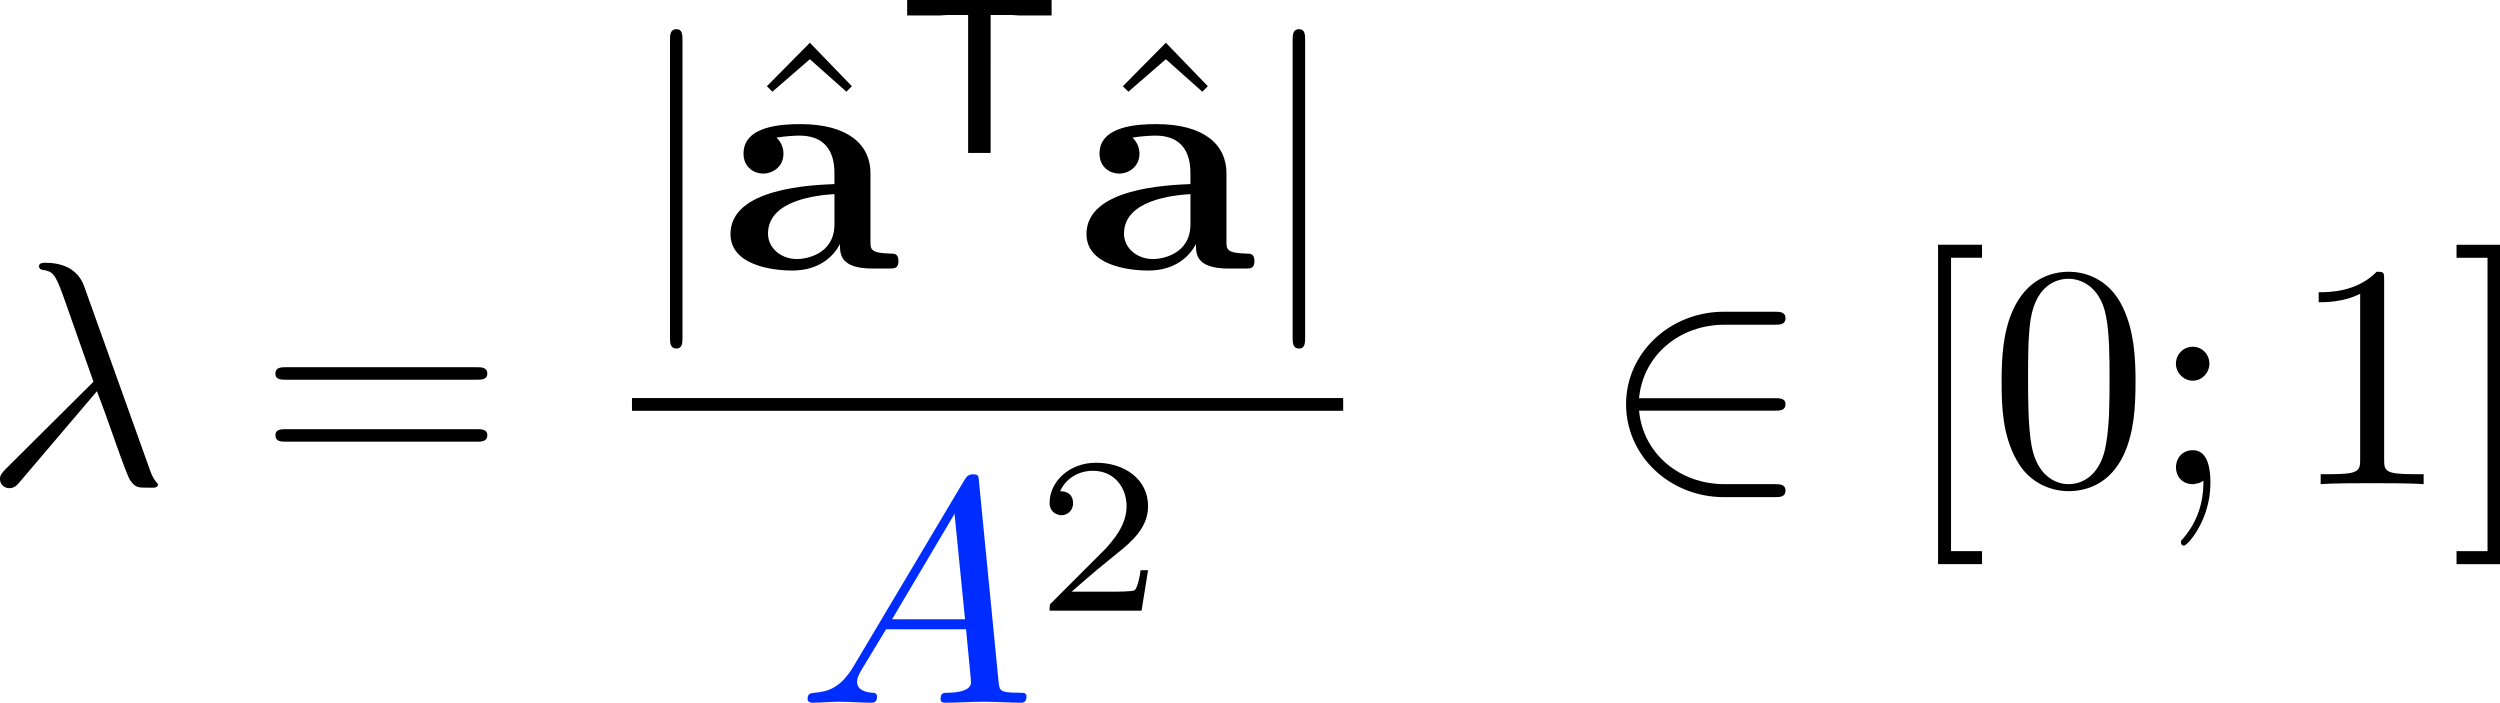 <?xml version="1.0" encoding="UTF-8" standalone="no"?>
<!-- Created with Inkscape (http://www.inkscape.org/) -->

<svg
   xmlns:dc="http://purl.org/dc/elements/1.1/"
   xmlns:cc="http://creativecommons.org/ns#"
   xmlns:rdf="http://www.w3.org/1999/02/22-rdf-syntax-ns#"
   xmlns:svg="http://www.w3.org/2000/svg"
   xmlns="http://www.w3.org/2000/svg"
   xmlns:sodipodi="http://sodipodi.sourceforge.net/DTD/sodipodi-0.dtd"
   xmlns:inkscape="http://www.inkscape.org/namespaces/inkscape"
   width="104.21pt"
   height="29.292pt"
   viewBox="0 0 104.21 29.292"
   version="1.1"
   id="svg22458"
   inkscape:version="0.92.1 r15371"
   sodipodi:docname="ellformlin2.svg">
  <defs
     id="defs22452" />
  <sodipodi:namedview
     id="base"
     pagecolor="#ffffff"
     bordercolor="#666666"
     borderopacity="1.0"
     inkscape:pageopacity="0.0"
     inkscape:pageshadow="2"
     inkscape:zoom="1.979899"
     inkscape:cx="208.13769"
     inkscape:cy="51.471404"
     inkscape:document-units="pt"
     inkscape:current-layer="layer1"
     showgrid="false"
     units="pt"
     fit-margin-top="0"
     fit-margin-left="0"
     fit-margin-right="0"
     fit-margin-bottom="0"
     inkscape:window-width="1920"
     inkscape:window-height="1001"
     inkscape:window-x="-9"
     inkscape:window-y="-9"
     inkscape:window-maximized="1" />
  <g
     inkscape:label="Layer 1"
     inkscape:groupmode="layer"
     id="layer1"
     transform="translate(-322.145,-456.655)">
    <path
       inkscape:connector-curvature="0"
       style="fill:#000000;fill-opacity:1;stroke:none;stroke-width:1.333"
       d="m 326.186,472.962 c 0.542,1.396 1.187,3.417 1.396,3.729 0.208,0.292 0.333,0.292 0.708,0.292 h 0.292 c 0.125,-0.021 0.146,-0.083 0.146,-0.125 0,-0.042 -0.042,-0.083 -0.083,-0.125 -0.125,-0.146 -0.208,-0.354 -0.292,-0.604 l -2.708,-7.563 c -0.292,-0.771 -1,-0.958 -1.625,-0.958 -0.062,0 -0.25,0 -0.25,0.146 0,0.104 0.104,0.146 0.125,0.146 0.438,0.062 0.542,0.146 0.875,1.063 l 1.271,3.604 -3.667,3.646 c -0.146,0.167 -0.229,0.229 -0.229,0.417 0,0.229 0.187,0.375 0.396,0.375 0.208,0 0.333,-0.146 0.437,-0.271 z m 0,0"
       id="path68036" />
    <path
       inkscape:connector-curvature="0"
       style="fill:#000000;fill-opacity:1;stroke:none;stroke-width:1.333"
       d="m 341.999,472.483 c 0.208,0 0.458,0 0.458,-0.25 0,-0.271 -0.25,-0.271 -0.437,-0.271 h -7.958 c -0.188,0 -0.438,0 -0.438,0.271 0,0.25 0.25,0.25 0.438,0.25 z m 0.021,2.583 c 0.188,0 0.438,0 0.438,-0.271 0,-0.25 -0.25,-0.25 -0.458,-0.25 h -7.937 c -0.188,0 -0.437,0 -0.437,0.25 0,0.271 0.25,0.271 0.437,0.271 z m 0,0"
       id="path68032" />
    <path
       inkscape:connector-curvature="0"
       style="fill:#000000;fill-opacity:1;stroke:none;stroke-width:1.333"
       d="m 350.594,458.35 c 0,-0.229 0,-0.479 -0.25,-0.479 -0.271,0 -0.271,0.25 -0.271,0.479 v 12.354 c 0,0.229 0,0.479 0.271,0.479 0.25,0 0.25,-0.25 0.25,-0.479 z m 0,0"
       id="path68028" />
    <path
       inkscape:connector-curvature="0"
       style="fill:#000000;fill-opacity:1;stroke:none;stroke-width:1.333"
       d="m 355.904,458.437 -1.792,1.812 0.229,0.229 1.563,-1.354 1.521,1.354 0.229,-0.229 z m 0,0"
       id="path68024" />
    <path
       inkscape:connector-curvature="0"
       style="fill:#000000;fill-opacity:1;stroke:none;stroke-width:1.333"
       d="m 357.158,466.829 c 0,0.417 0,1.021 1.375,1.021 h 0.646 c 0.25,0 0.417,0 0.417,-0.313 0,-0.312 -0.167,-0.312 -0.354,-0.312 -0.812,-0.021 -0.812,-0.188 -0.812,-0.5 v -2.854 c 0,-1.188 -0.938,-2.042 -2.917,-2.042 -0.75,0 -2.375,0.062 -2.375,1.229 0,0.583 0.458,0.833 0.812,0.833 0.417,0 0.854,-0.292 0.854,-0.833 0,-0.396 -0.25,-0.625 -0.292,-0.667 0.375,-0.062 0.792,-0.083 0.958,-0.083 0.979,0 1.458,0.562 1.458,1.562 v 0.458 c -0.958,0.042 -4.333,0.167 -4.333,2.083 0,1.271 1.667,1.521 2.583,1.521 1.062,0 1.687,-0.542 1.979,-1.104 z m -0.229,-2.083 v 1.25 c 0,1.292 -1.229,1.458 -1.562,1.458 -0.667,0 -1.208,-0.458 -1.208,-1.062 0,-1.417 2.104,-1.604 2.771,-1.646 z m 0,0"
       id="path68020" />
    <path
       inkscape:connector-curvature="0"
       style="fill:#000000;fill-opacity:1;stroke:none;stroke-width:1.333"
       d="m 363.439,457.28 h 0.875 c 0.104,0 0.229,0.021 0.333,0.021 h 1.333 v -0.646 h -6.021 v 0.646 h 1.333 c 0.125,0 0.229,-0.021 0.333,-0.021 h 0.875 v 5.75 h 0.938 z m 0,0"
       id="path68016" />
    <path
       inkscape:connector-curvature="0"
       style="fill:#000000;fill-opacity:1;stroke:none;stroke-width:1.333"
       d="m 370.743,458.437 -1.792,1.812 0.229,0.229 1.562,-1.354 1.521,1.354 0.229,-0.229 z m 0,0"
       id="path68012" />
    <path
       inkscape:connector-curvature="0"
       style="fill:#000000;fill-opacity:1;stroke:none;stroke-width:1.333"
       d="m 371.997,466.829 c 0,0.417 0,1.021 1.375,1.021 h 0.646 c 0.25,0 0.417,0 0.417,-0.313 0,-0.312 -0.167,-0.312 -0.354,-0.312 -0.812,-0.021 -0.812,-0.188 -0.812,-0.5 v -2.854 c 0,-1.188 -0.938,-2.042 -2.917,-2.042 -0.75,0 -2.375,0.062 -2.375,1.229 0,0.583 0.458,0.833 0.812,0.833 0.417,0 0.854,-0.292 0.854,-0.833 0,-0.396 -0.25,-0.625 -0.292,-0.667 0.375,-0.062 0.792,-0.083 0.958,-0.083 0.979,0 1.458,0.562 1.458,1.562 v 0.458 c -0.958,0.042 -4.333,0.167 -4.333,2.083 0,1.271 1.667,1.521 2.583,1.521 1.062,0 1.688,-0.542 1.979,-1.104 z m -0.229,-2.083 v 1.25 c 0,1.292 -1.229,1.458 -1.562,1.458 -0.667,0 -1.208,-0.458 -1.208,-1.062 0,-1.417 2.104,-1.604 2.771,-1.646 z m 0,0"
       id="path68008" />
    <path
       inkscape:connector-curvature="0"
       style="fill:#000000;fill-opacity:1;stroke:none;stroke-width:1.333"
       d="m 376.548,458.35 c 0,-0.229 0,-0.479 -0.25,-0.479 -0.271,0 -0.271,0.25 -0.271,0.479 v 12.354 c 0,0.229 0,0.479 0.271,0.479 0.25,0 0.25,-0.25 0.25,-0.479 z m 0,0"
       id="path68004" />
    <path
       inkscape:connector-curvature="0"
       id="path38099"
       d="m 348.488,473.513 h 29.646"
       style="fill:none;stroke:#000000;stroke-width:0.531;stroke-linecap:butt;stroke-linejoin:miter;stroke-miterlimit:10;stroke-opacity:1" />
    <path
       inkscape:connector-curvature="0"
       style="fill:#002dff;fill-opacity:1;stroke:none;stroke-width:1.333"
       d="m 357.726,484.427 c -0.521,0.875 -1.042,1.062 -1.625,1.104 -0.167,0.021 -0.292,0.021 -0.292,0.271 0,0.083 0.083,0.146 0.187,0.146 0.354,0 0.771,-0.042 1.125,-0.042 0.458,0 0.917,0.042 1.333,0.042 0.083,0 0.25,0 0.25,-0.25 0,-0.146 -0.104,-0.167 -0.208,-0.167 -0.292,-0.021 -0.625,-0.125 -0.625,-0.458 0,-0.167 0.083,-0.313 0.188,-0.5 l 1.021,-1.688 h 3.333 c 0.021,0.271 0.208,2.083 0.208,2.208 0,0.396 -0.687,0.438 -0.958,0.438 -0.187,0 -0.312,0 -0.312,0.271 0,0.146 0.146,0.146 0.187,0.146 0.542,0 1.104,-0.042 1.646,-0.042 0.333,0 1.187,0.042 1.521,0.042 0.062,0 0.229,0 0.229,-0.271 0,-0.146 -0.125,-0.146 -0.312,-0.146 -0.812,0 -0.812,-0.083 -0.854,-0.479 l -0.812,-8.292 c -0.021,-0.271 -0.021,-0.333 -0.25,-0.333 -0.208,0 -0.271,0.104 -0.354,0.229 z m 1.604,-1.958 2.604,-4.396 0.437,4.396 z m 0,0"
       id="path68000" />
    <path
       inkscape:connector-curvature="0"
       style="fill:#000000;fill-opacity:1;stroke:none;stroke-width:1.333"
       d="m 370.001,480.423 h -0.312 c -0.021,0.208 -0.125,0.75 -0.25,0.833 -0.062,0.062 -0.771,0.062 -0.917,0.062 h -1.708 c 0.979,-0.854 1.312,-1.125 1.854,-1.562 0.688,-0.542 1.333,-1.125 1.333,-2 0,-1.125 -0.979,-1.812 -2.167,-1.812 -1.146,0 -1.937,0.812 -1.937,1.667 0,0.458 0.396,0.521 0.5,0.521 0.208,0 0.479,-0.167 0.479,-0.5 0,-0.167 -0.062,-0.5 -0.542,-0.5 0.292,-0.646 0.917,-0.854 1.354,-0.854 0.937,0 1.417,0.729 1.417,1.479 0,0.812 -0.583,1.438 -0.875,1.771 l -2.229,2.229 c -0.104,0.083 -0.104,0.104 -0.104,0.354 h 3.833 z m 0,0"
       id="path67996" />
    <path
       inkscape:connector-curvature="0"
       style="fill:#000000;fill-opacity:1;stroke:none;stroke-width:1.333"
       d="m 396.114,473.774 c 0.208,0 0.458,0 0.458,-0.271 0,-0.25 -0.25,-0.25 -0.458,-0.25 h -5.646 c 0.167,-1.792 1.688,-3.062 3.562,-3.062 h 2.083 c 0.208,0 0.458,0 0.458,-0.271 0,-0.271 -0.25,-0.271 -0.458,-0.271 h -2.104 c -2.271,0 -4.083,1.729 -4.083,3.854 0,2.146 1.812,3.875 4.083,3.875 h 2.104 c 0.208,0 0.458,0 0.458,-0.271 0,-0.271 -0.25,-0.271 -0.458,-0.271 h -2.083 c -1.875,0 -3.396,-1.271 -3.562,-3.062 z m 0,0"
       id="path67932" />
    <path
       inkscape:connector-curvature="0"
       style="fill:#000000;fill-opacity:1;stroke:none;stroke-width:1.333"
       d="m 404.764,480.17 v -0.542 h -1.292 v -12.229 h 1.292 v -0.542 h -1.833 v 13.313 z m 0,0"
       id="path67928" />
    <path
       inkscape:connector-curvature="0"
       style="fill:#000000;fill-opacity:1;stroke:none;stroke-width:1.333"
       d="m 411.163,472.587 c 0,-1.062 -0.062,-2.125 -0.521,-3.104 -0.604,-1.292 -1.708,-1.5 -2.25,-1.5 -0.813,0 -1.771,0.354 -2.333,1.583 -0.417,0.917 -0.479,1.958 -0.479,3.021 0,1 0.042,2.188 0.604,3.208 0.562,1.062 1.542,1.333 2.187,1.333 0.708,0 1.729,-0.271 2.312,-1.542 0.417,-0.917 0.479,-1.958 0.479,-3 z m -2.792,4.25 c -0.521,0 -1.312,-0.333 -1.542,-1.604 -0.146,-0.792 -0.146,-2.021 -0.146,-2.812 0,-0.854 0,-1.729 0.104,-2.438 0.25,-1.583 1.25,-1.708 1.583,-1.708 0.438,0 1.313,0.25 1.563,1.562 0.146,0.75 0.146,1.75 0.146,2.583 0,1 0,1.896 -0.146,2.75 -0.208,1.271 -0.958,1.667 -1.563,1.667 z m 0,0"
       id="path67924" />
    <path
       inkscape:connector-curvature="0"
       style="fill:#000000;fill-opacity:1;stroke:none;stroke-width:1.333"
       d="m 414.242,471.816 c 0,-0.396 -0.312,-0.708 -0.688,-0.708 -0.396,0 -0.708,0.313 -0.708,0.708 0,0.375 0.312,0.708 0.708,0.708 0.375,0 0.688,-0.333 0.688,-0.708 z m -0.25,4.875 c 0,0.375 0,1.417 -0.833,2.396 -0.104,0.104 -0.104,0.125 -0.104,0.167 0,0.104 0.062,0.146 0.125,0.146 0.146,0 1.104,-1.062 1.104,-2.604 0,-0.375 -0.021,-1.375 -0.729,-1.375 -0.479,0 -0.708,0.375 -0.708,0.708 0,0.354 0.229,0.708 0.708,0.708 0.062,0 0.083,0 0.104,-0.021 0.083,0 0.229,-0.042 0.333,-0.125 z m 0,0"
       id="path67920" />
    <path
       inkscape:connector-curvature="0"
       style="fill:#000000;fill-opacity:1;stroke:none;stroke-width:1.333"
       d="m 421.526,468.337 c 0,-0.333 0,-0.354 -0.312,-0.354 -0.833,0.854 -2,0.854 -2.417,0.854 v 0.417 c 0.271,0 1.042,0 1.729,-0.354 v 6.896 c 0,0.479 -0.042,0.625 -1.229,0.625 h -0.417 v 0.417 c 0.458,-0.042 1.604,-0.042 2.146,-0.042 0.521,0 1.688,0 2.146,0.042 v -0.417 h -0.417 c -1.208,0 -1.229,-0.146 -1.229,-0.625 z m 0,0"
       id="path67916" />
    <path
       inkscape:connector-curvature="0"
       style="fill:#000000;fill-opacity:1;stroke:none;stroke-width:1.333"
       d="m 426.355,466.858 h -1.812 v 0.542 h 1.292 v 12.229 h -1.292 v 0.542 h 1.812 z m 0,0"
       id="path67912" />
  </g>
</svg>
